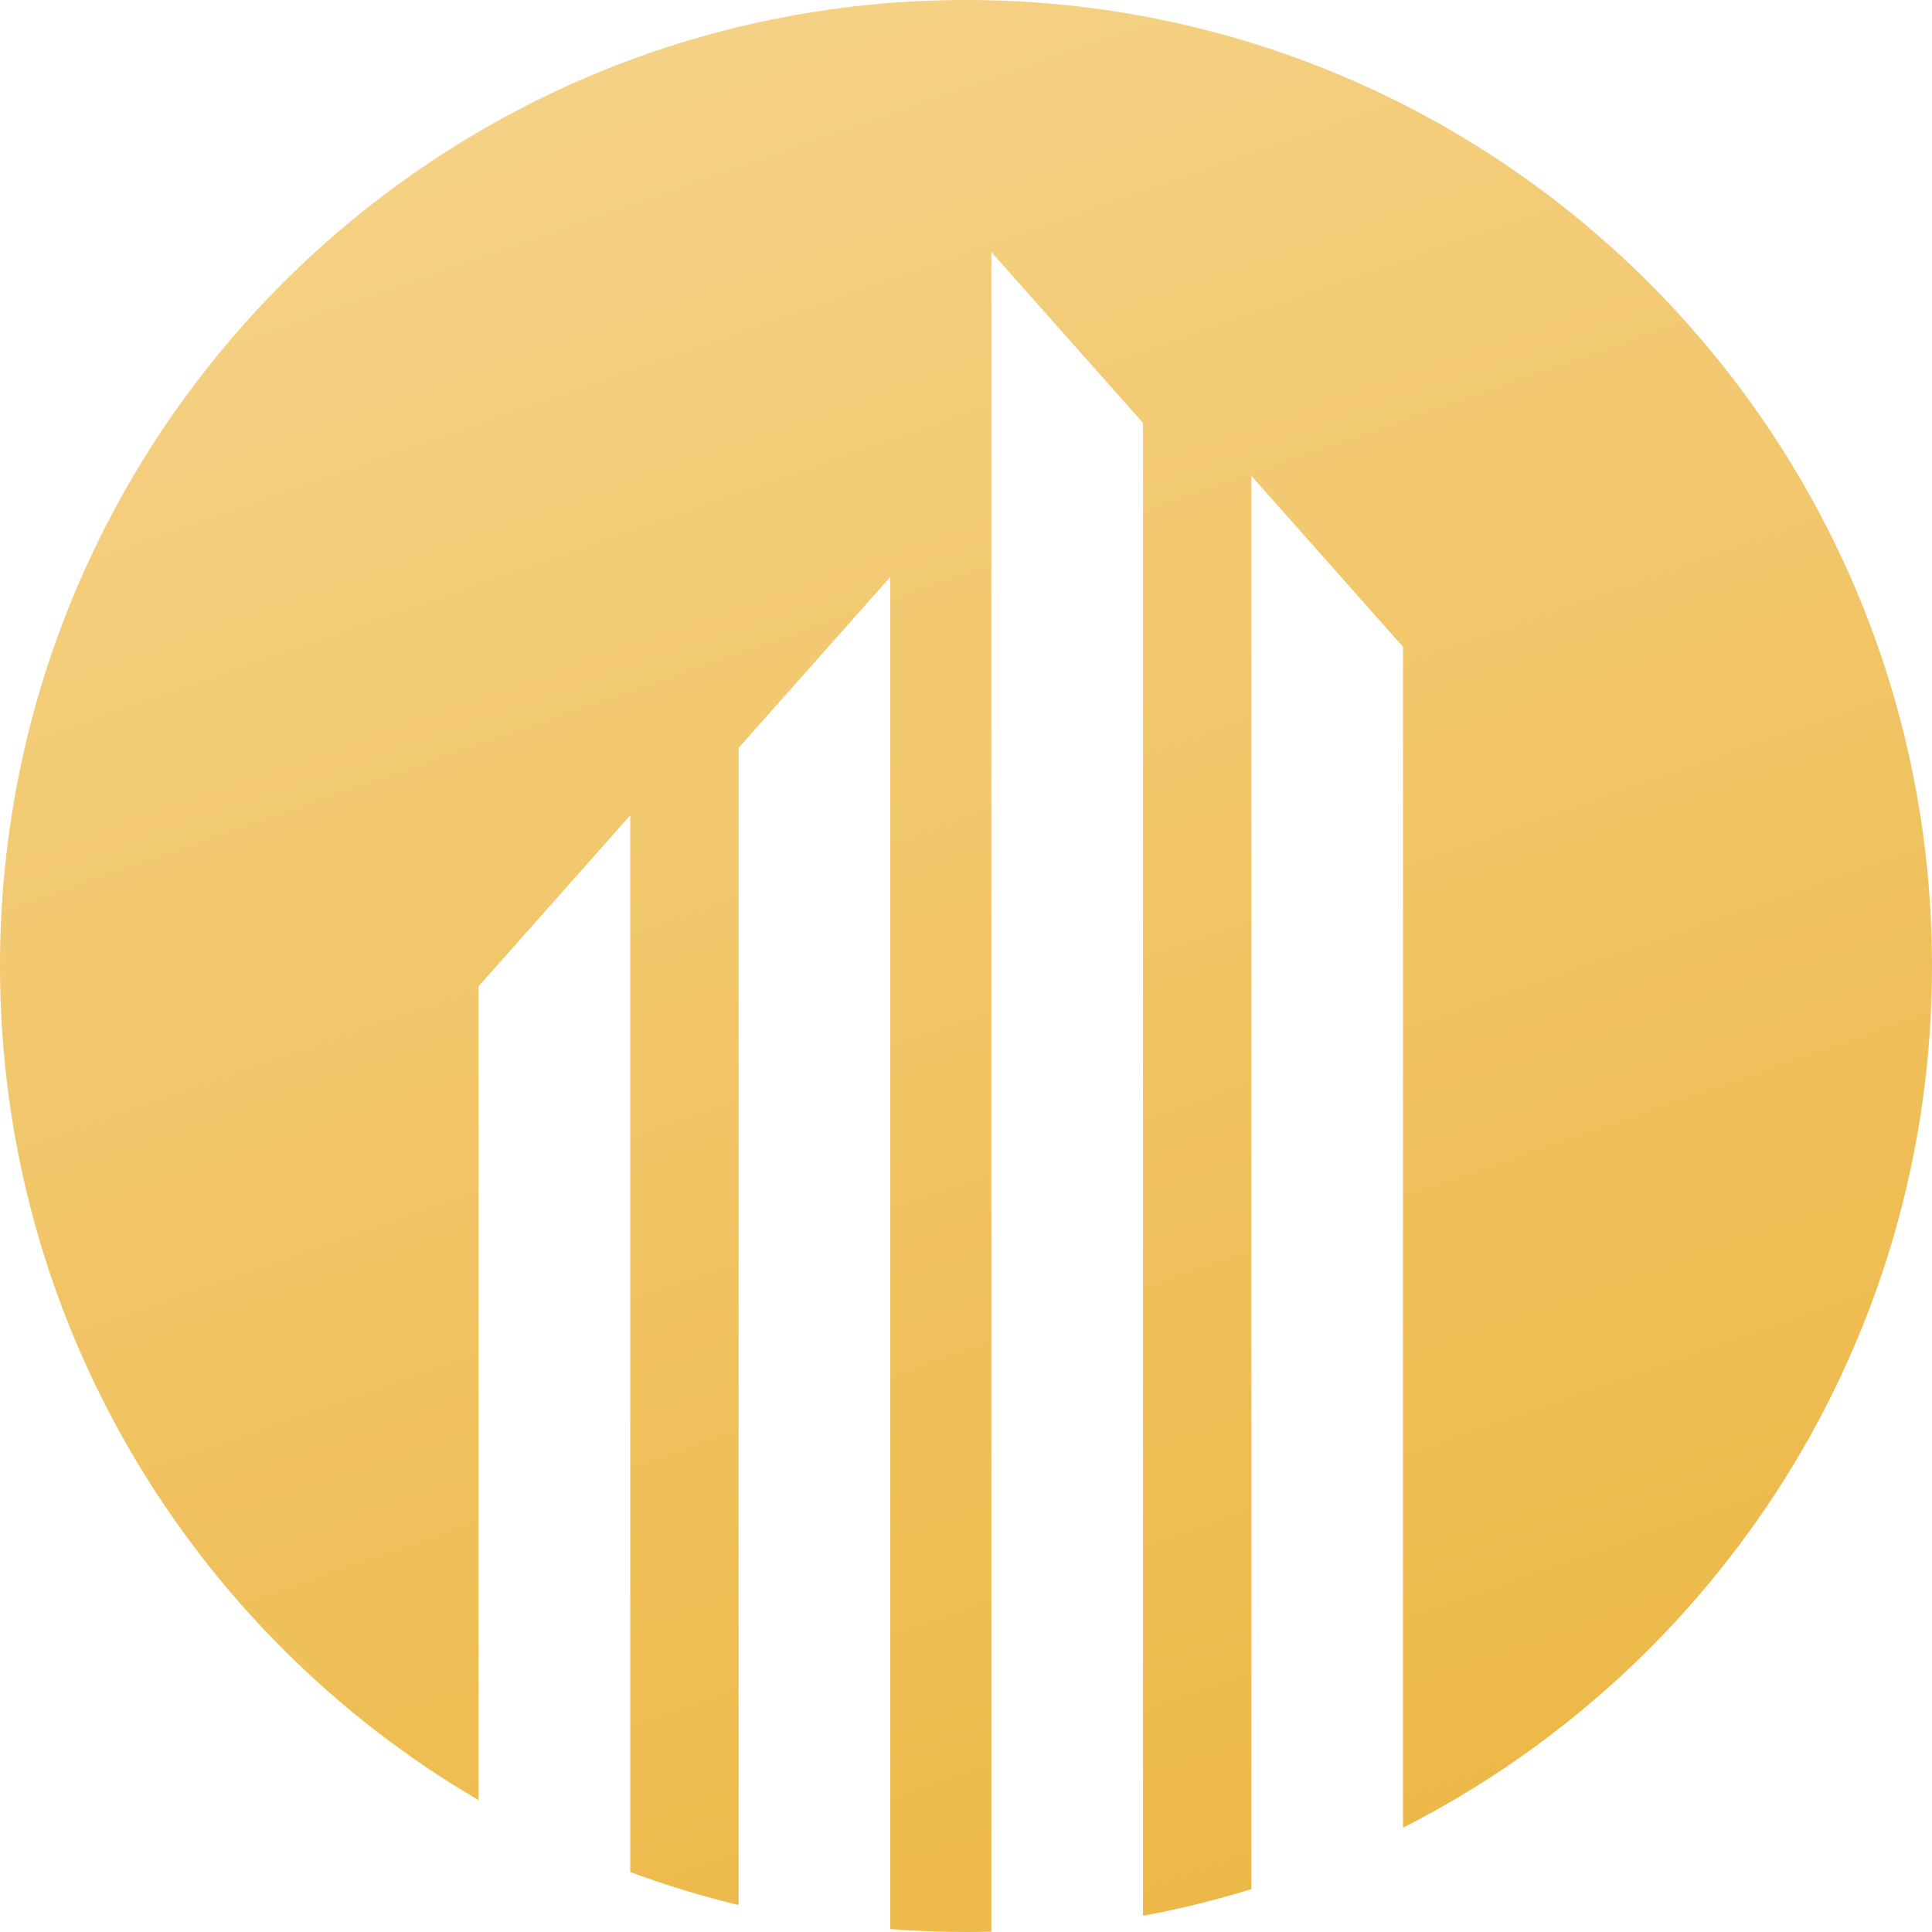 <?xml version="1.0" encoding="UTF-8"?> <svg xmlns="http://www.w3.org/2000/svg" width="262" height="262" viewBox="0 0 262 262" fill="none"><path d="M131 0C203.349 0 262 58.651 262 131C262 182.019 232.833 226.225 190.265 247.856V87.713L169.697 64.535V256.188C164.911 257.666 160.009 258.876 155.006 259.803V57.355L134.438 34.174V261.955C133.296 261.985 132.15 262 131 262C127.543 262 124.117 261.865 120.728 261.602V78.247L100.16 101.425V258.348C95.144 257.137 90.241 255.637 85.469 253.868V110.567L64.901 133.75V244.123C26.076 221.388 0 179.24 0 131C0 58.651 58.651 0 131 0Z" fill="url(#paint0_linear_77_509)"></path><defs><linearGradient id="paint0_linear_77_509" x1="24.725" y1="-48.583" x2="177.848" y2="388.228" gradientUnits="userSpaceOnUse"><stop offset="0.099" stop-color="#F6D48C"></stop><stop offset="0.815" stop-color="#EBB43D"></stop></linearGradient></defs></svg> 